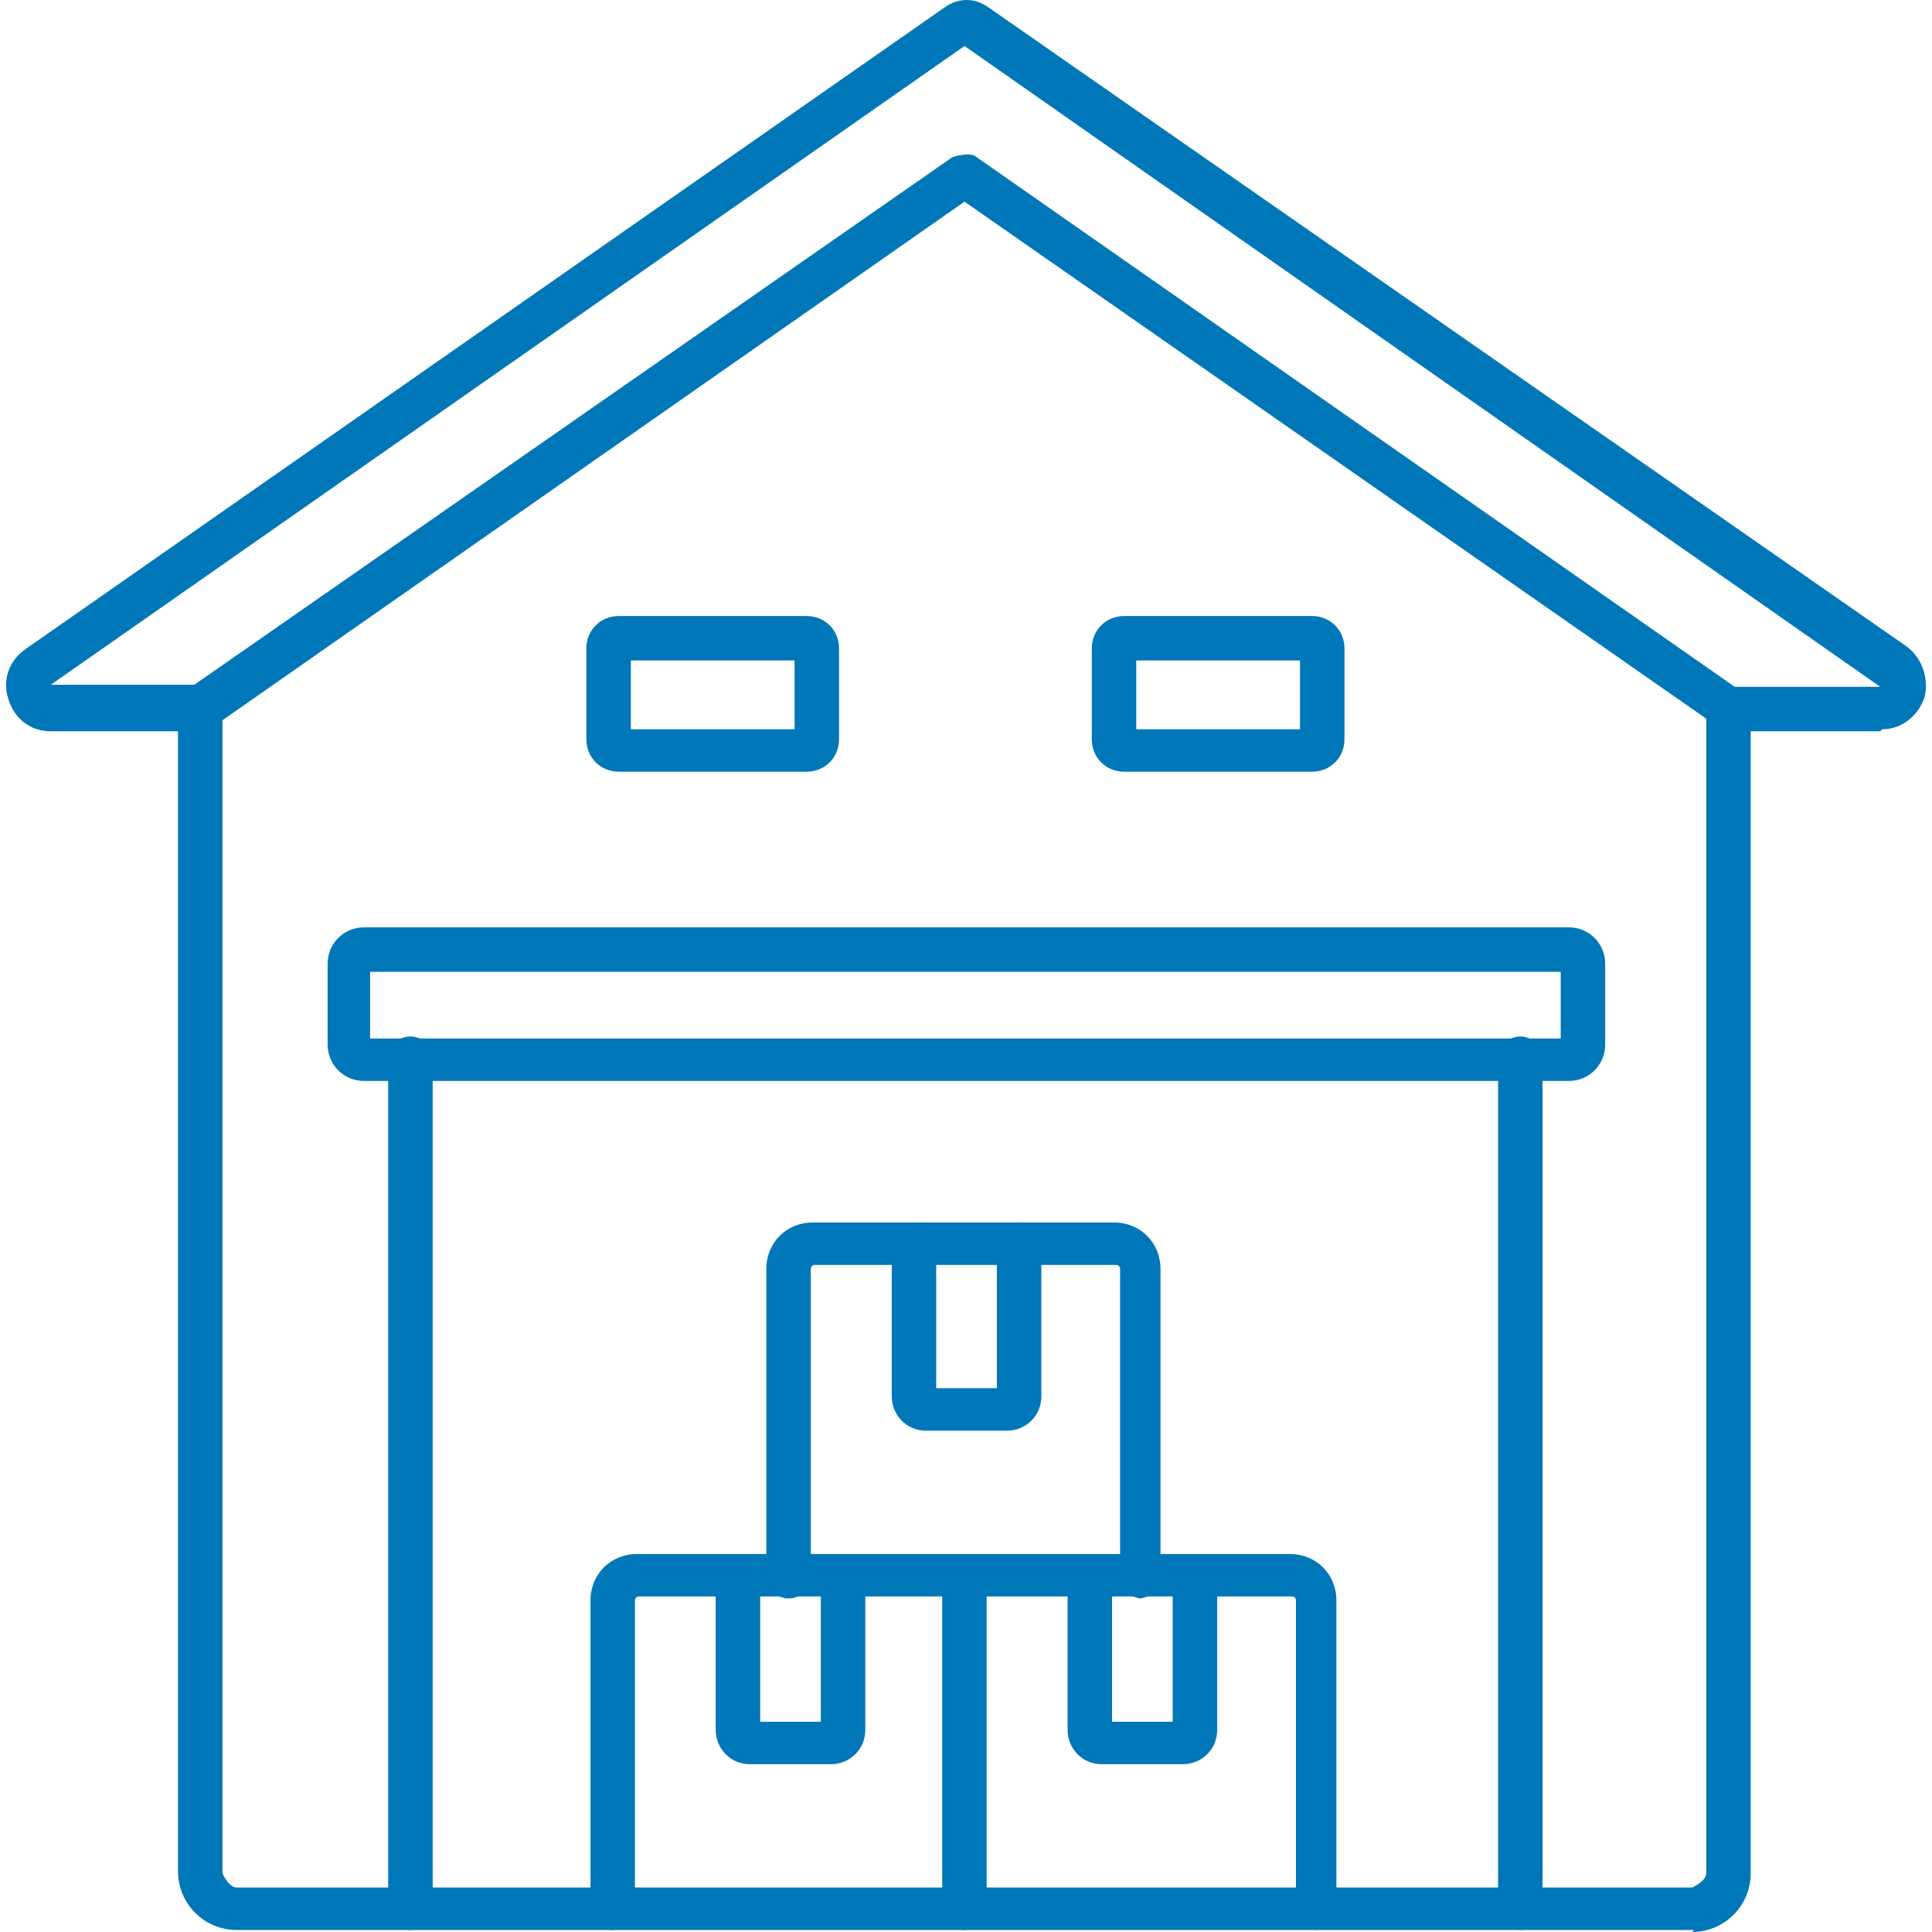 <svg width="70" height="70" viewBox="0 0 70 70" fill="none" xmlns="http://www.w3.org/2000/svg">
<path fill-rule="evenodd" clip-rule="evenodd" d="M68.124 26.495H62.704C62.704 26.495 62.411 26.495 62.265 26.348L34.946 7.306L7.7 26.348C7.7 26.348 7.407 26.495 7.261 26.495H1.841C1.109 26.495 0.523 26.055 0.303 25.323C0.083 24.664 0.303 23.931 0.962 23.492L34.214 0.275C34.726 -0.092 35.312 -0.092 35.825 0.275L69.076 23.419C69.662 23.858 69.882 24.59 69.735 25.25C69.516 25.909 68.93 26.422 68.197 26.422L68.124 26.495ZM62.924 24.884H68.124L34.946 1.666L1.841 24.81H7.041L34.507 5.694C34.507 5.694 35.166 5.475 35.385 5.694L62.851 24.884H62.924Z" fill="#0077B8"/>
<path fill-rule="evenodd" clip-rule="evenodd" d="M61.38 69.927H8.574C7.402 69.927 6.45 68.975 6.45 67.803V25.69C6.45 25.25 6.816 24.884 7.255 24.884C7.695 24.884 8.061 25.25 8.061 25.69V67.876C8.061 67.876 8.281 68.389 8.574 68.389H61.307C61.307 68.389 61.82 68.169 61.82 67.876V25.69C61.82 25.25 62.186 24.884 62.626 24.884C63.065 24.884 63.431 25.25 63.431 25.69V67.876C63.431 69.048 62.479 70 61.307 70L61.38 69.927Z" fill="#0077B8"/>
<path fill-rule="evenodd" clip-rule="evenodd" d="M55.084 69.926C54.644 69.926 54.278 69.56 54.278 69.121V38.359C54.278 37.92 54.644 37.554 55.084 37.554C55.523 37.554 55.889 37.92 55.889 38.359V69.121C55.889 69.56 55.523 69.926 55.084 69.926Z" fill="#0077B8"/>
<path fill-rule="evenodd" clip-rule="evenodd" d="M14.871 69.926C14.431 69.926 14.065 69.56 14.065 69.121V38.359C14.065 37.92 14.431 37.554 14.871 37.554C15.31 37.554 15.677 37.92 15.677 38.359V69.121C15.677 69.56 15.31 69.926 14.871 69.926Z" fill="#0077B8"/>
<path fill-rule="evenodd" clip-rule="evenodd" d="M56.768 39.165H13.19C12.457 39.165 11.871 38.579 11.871 37.847V34.917C11.871 34.185 12.457 33.599 13.19 33.599H56.841C57.573 33.599 58.159 34.185 58.159 34.917V37.847C58.159 38.579 57.573 39.165 56.841 39.165H56.768ZM13.409 37.627H56.548V35.21H13.409V37.627Z" fill="#0077B8"/>
<path fill-rule="evenodd" clip-rule="evenodd" d="M29.229 27.96H22.417C21.758 27.96 21.245 27.447 21.245 26.788V23.492C21.245 22.833 21.758 22.32 22.417 22.32H29.229C29.888 22.32 30.4 22.833 30.4 23.492V26.788C30.4 27.447 29.888 27.96 29.229 27.96ZM22.857 26.422H28.789V23.931H22.857V26.422Z" fill="#0077B8"/>
<path fill-rule="evenodd" clip-rule="evenodd" d="M47.541 27.96H40.73C40.071 27.96 39.558 27.447 39.558 26.788V23.492C39.558 22.833 40.071 22.32 40.73 22.32H47.541C48.201 22.32 48.713 22.833 48.713 23.492V26.788C48.713 27.447 48.201 27.96 47.541 27.96ZM41.169 26.422H47.102V23.931H41.169V26.422Z" fill="#0077B8"/>
<path fill-rule="evenodd" clip-rule="evenodd" d="M29.96 63.921H27.177C26.444 63.921 25.931 63.335 25.931 62.676V57.183C25.931 56.743 26.298 56.377 26.737 56.377C27.177 56.377 27.543 56.743 27.543 57.183V62.383H29.74V57.183C29.74 56.743 30.106 56.377 30.546 56.377C30.985 56.377 31.351 56.743 31.351 57.183V62.676C31.351 63.408 30.765 63.921 30.106 63.921H29.96Z" fill="#0077B8"/>
<path fill-rule="evenodd" clip-rule="evenodd" d="M47.761 69.927C47.321 69.927 46.955 69.56 46.955 69.121V57.988C46.955 57.988 46.955 57.842 46.809 57.842H23.152C23.152 57.842 23.005 57.842 23.005 57.988V69.121C23.005 69.56 22.639 69.927 22.2 69.927C21.76 69.927 21.394 69.56 21.394 69.121V57.988C21.394 57.036 22.126 56.304 23.079 56.304H46.735C47.688 56.304 48.42 57.036 48.42 57.988V69.121C48.42 69.56 48.054 69.927 47.614 69.927H47.761Z" fill="#0077B8"/>
<path fill-rule="evenodd" clip-rule="evenodd" d="M42.709 63.921H39.926C39.194 63.921 38.681 63.335 38.681 62.676V57.183C38.681 56.743 39.047 56.377 39.487 56.377C39.926 56.377 40.292 56.743 40.292 57.183V62.383H42.489V57.183C42.489 56.743 42.856 56.377 43.295 56.377C43.734 56.377 44.101 56.743 44.101 57.183V62.676C44.101 63.408 43.515 63.921 42.856 63.921H42.709Z" fill="#0077B8"/>
<path fill-rule="evenodd" clip-rule="evenodd" d="M41.388 57.915C40.949 57.915 40.583 57.549 40.583 57.11V45.977C40.583 45.977 40.583 45.831 40.436 45.831H29.523C29.523 45.831 29.377 45.831 29.377 45.977V57.11C29.377 57.549 29.011 57.915 28.571 57.915C28.132 57.915 27.765 57.549 27.765 57.11V45.977C27.765 45.025 28.498 44.292 29.45 44.292H40.363C41.315 44.292 42.047 45.025 42.047 45.977V57.11C42.047 57.549 41.681 57.915 41.242 57.915H41.388Z" fill="#0077B8"/>
<path fill-rule="evenodd" clip-rule="evenodd" d="M36.338 51.836H33.555C32.822 51.836 32.31 51.25 32.31 50.591V45.098C32.31 44.659 32.676 44.292 33.115 44.292C33.555 44.292 33.921 44.659 33.921 45.098V50.298H36.118V45.098C36.118 44.659 36.484 44.292 36.924 44.292C37.363 44.292 37.729 44.659 37.729 45.098V50.591C37.729 51.324 37.144 51.836 36.484 51.836H36.338Z" fill="#0077B8"/>
<path fill-rule="evenodd" clip-rule="evenodd" d="M34.943 69.927C34.503 69.927 34.137 69.56 34.137 69.121V57.109C34.137 56.67 34.503 56.304 34.943 56.304C35.382 56.304 35.748 56.67 35.748 57.109V69.121C35.748 69.56 35.382 69.927 34.943 69.927Z" fill="#0077B8"/>
</svg>
